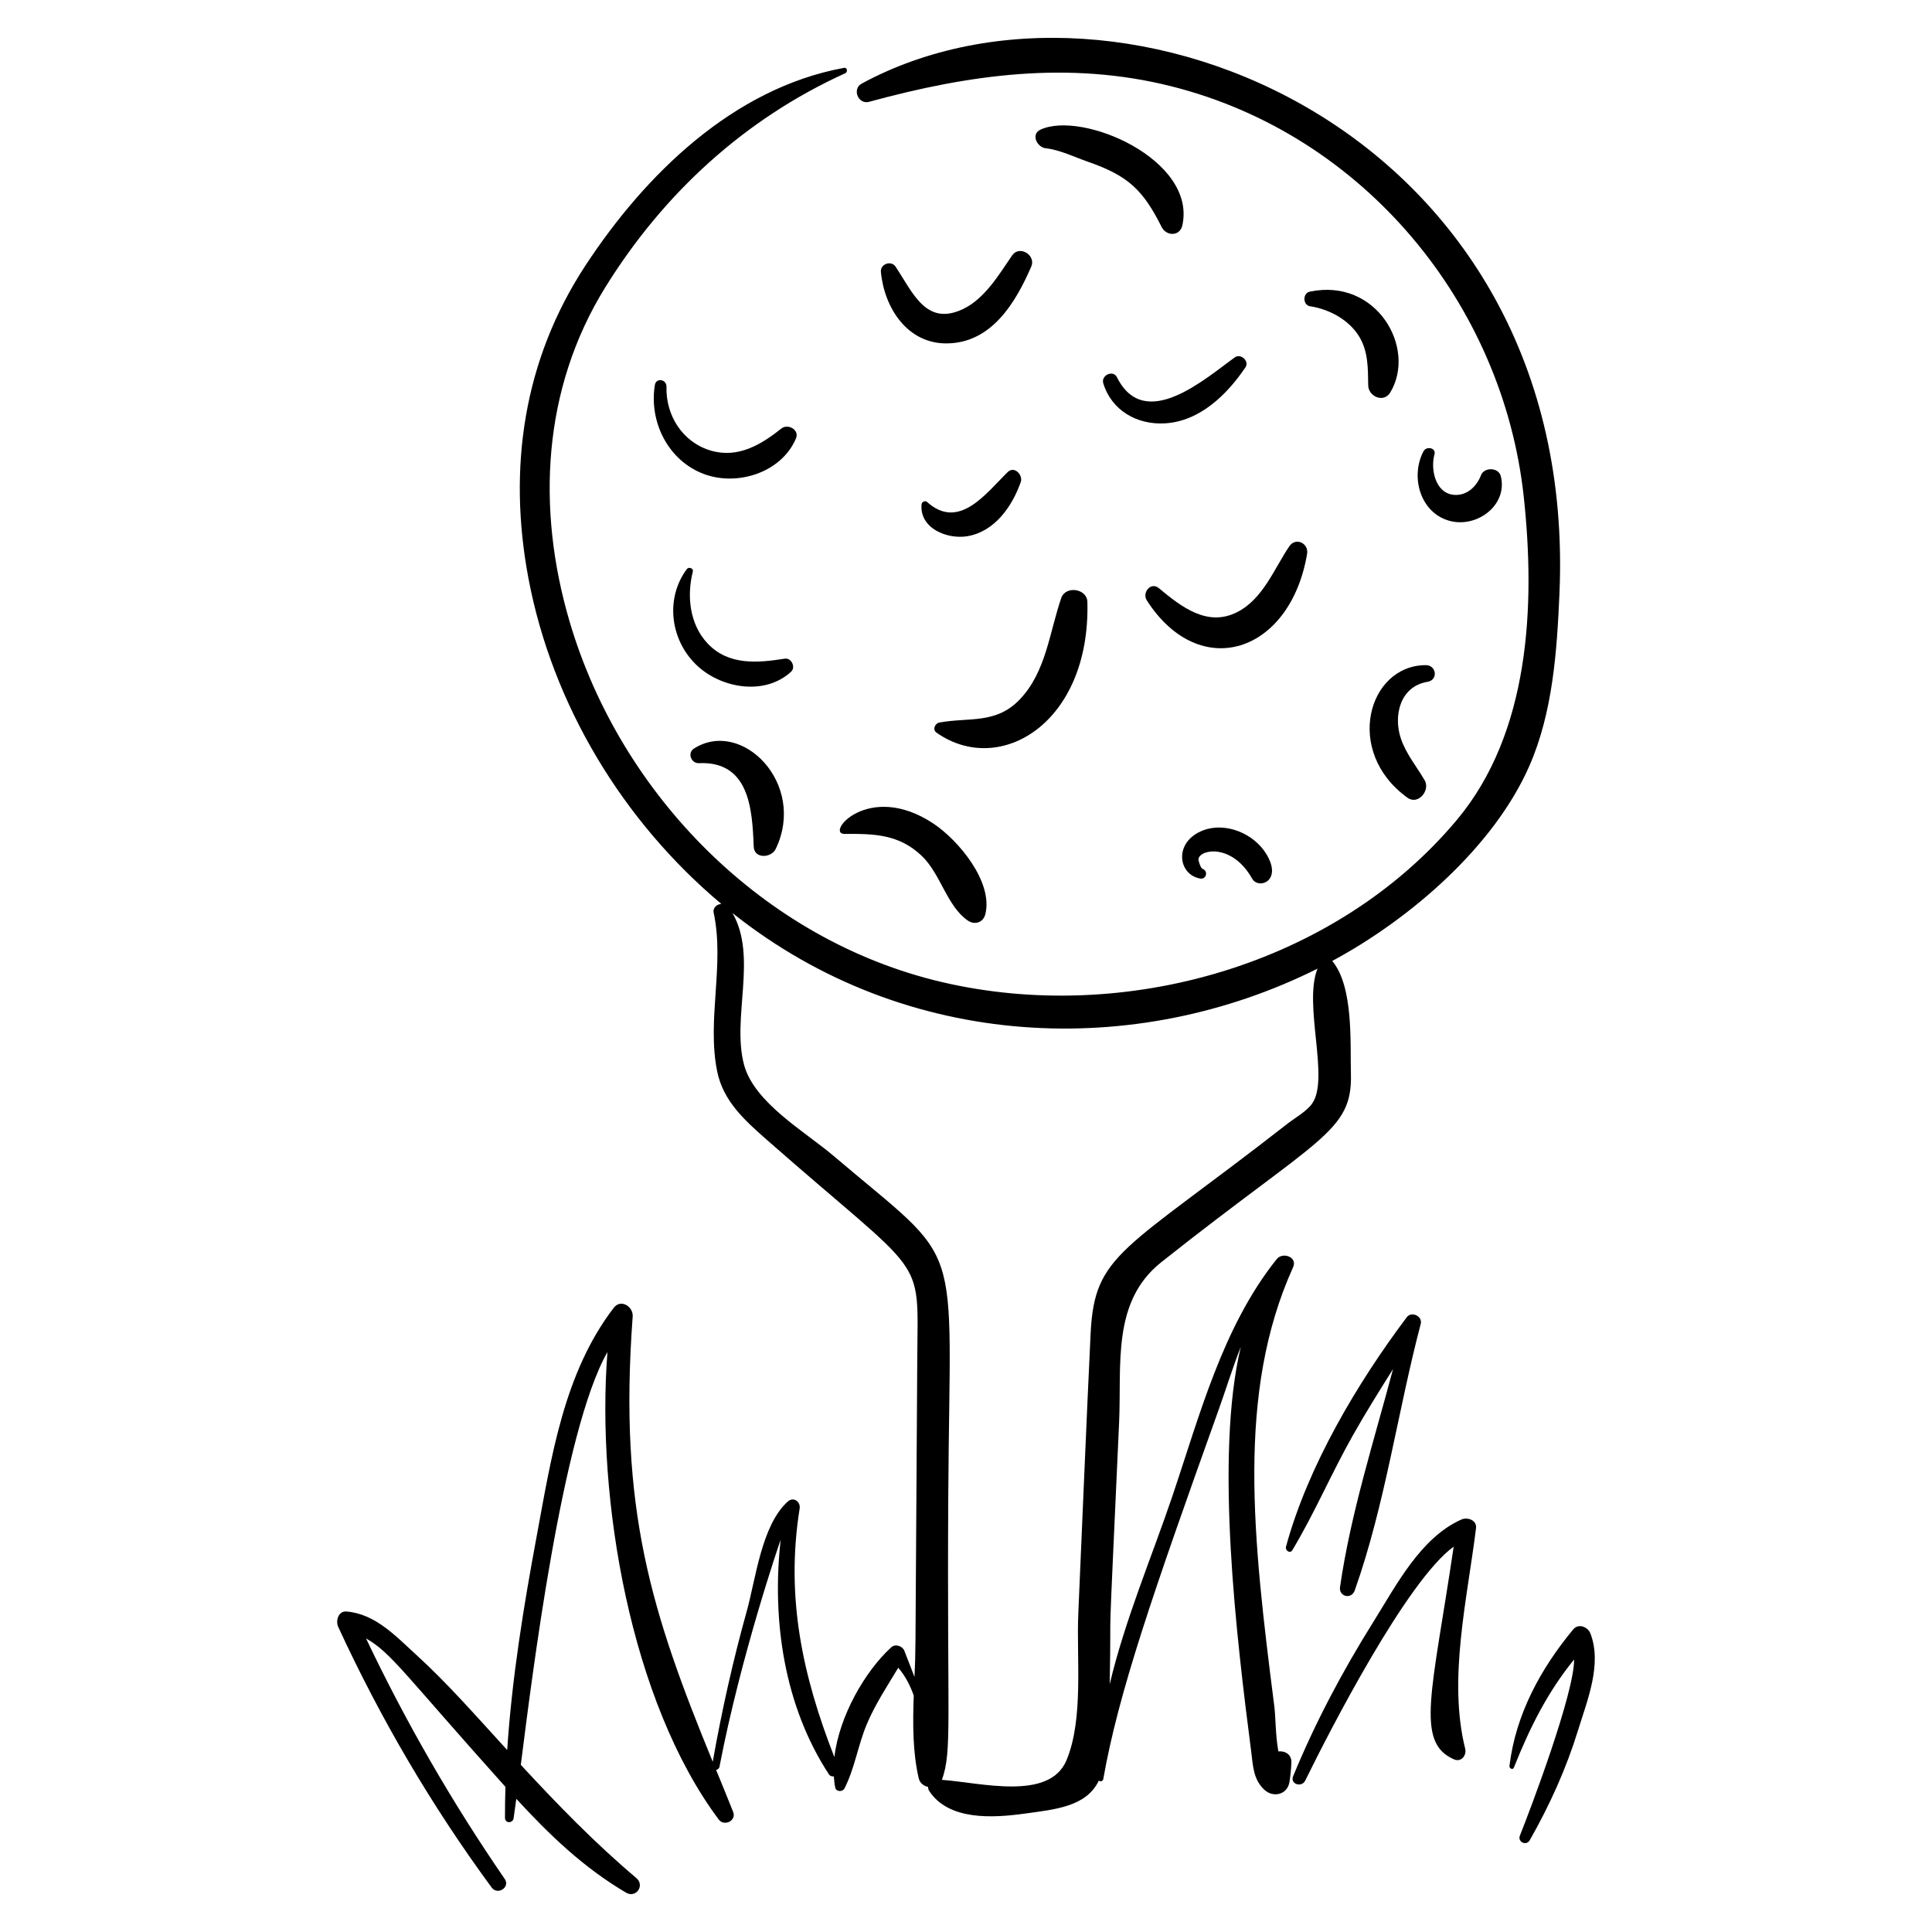 <?xml version="1.0" encoding="UTF-8"?>
<!-- Uploaded to: ICON Repo, www.iconrepo.com, Generator: ICON Repo Mixer Tools -->
<svg fill="#000000" width="800px" height="800px" version="1.1" viewBox="144 144 512 512" xmlns="http://www.w3.org/2000/svg">
 <g>
  <path d="m557.27 301.35c5.328-122.33-116-172.61-184.92-135.19-2.617 1.422-0.91 5.609 1.965 4.824 26.609-7.266 52.855-10.941 80.02-4.137 51.211 12.828 88.004 57.809 93.488 108.9 3.09 28.781 1.578 62.441-17.715 85.508-32.301 38.609-88.223 54.344-136.58 42.984-47.129-11.07-85.051-49.488-98.598-95.582-8.785-29.895-7.176-61.617 9.453-88.477 15.398-24.867 36.941-44.656 63.617-56.77 0.703-0.32 0.559-1.594-0.316-1.43-29.348 5.383-52.711 28.246-68.555 52.414-16.402 25.027-20.59 53.656-15.086 82.867 6.309 33.465 25.012 64.391 51.113 86.281-1.188 0.105-2.305 1.008-2.016 2.375 2.934 13.805-1.867 28.301 0.922 42.023 1.59 7.82 7.234 12.914 12.992 17.977 42.781 37.625 40.215 29.875 40.035 58-0.078 12.328-0.156 24.66-0.234 36.988-0.281 44.453-0.191 40.141-0.504 47.5-0.844-2.254-1.773-4.516-2.676-6.906-0.484-1.285-2.391-1.949-3.477-0.957-7.066 6.461-13.828 18.352-15.078 29.113-8.438-21.578-12.965-42.391-9.203-65.891 0.289-1.809-1.637-3.188-3.129-1.855-6.953 6.203-8.496 20.496-10.887 29.062-3.672 13.156-6.637 26.469-9.016 39.914-16.227-39.582-25-66.887-21.215-118 0.191-2.598-3.125-4.769-5.004-2.324-13.27 17.301-16.539 39.598-20.441 60.562-3.449 18.527-6.562 37.633-7.812 56.648-8.551-9.348-15.906-17.77-24.145-25.273-5.438-4.953-10.781-10.77-18.391-11.434-2.25-0.195-2.981 2.477-2.238 4.09 11.254 24.414 24.738 47.391 40.656 69.059 1.566 2.133 4.988-0.055 3.469-2.269-13.922-20.234-26.223-41.562-36.758-63.75 6.75 3.859 10.129 9.465 36.945 39.344-0.082 2.742-0.137 5.481-0.125 8.211 0.008 1.508 2.086 1.512 2.293 0.078 0.246-1.707 0.477-3.414 0.711-5.125 8.707 9.484 17.785 18.223 29.082 24.867 2.637 1.551 5.059-1.906 2.723-3.875-10.945-9.23-20.91-19.496-30.613-29.996 2.894-22.695 10.926-88.336 22.961-109.39-3.043 38.898 6.164 92.645 29.488 123.88 1.441 1.93 4.762 0.324 3.824-2.023-1.492-3.742-3.008-7.445-4.519-11.133 0.406-0.062 0.793-0.328 0.895-0.836 5.668-29.461 15.875-59.246 16.215-60.137-2.394 21.344 0.945 44.027 12.75 62.098 0.34 0.523 0.852 0.672 1.34 0.594 0.066 1.012 0.176 2.016 0.375 2.981 0.238 1.164 1.961 1.18 2.449 0.219 2.691-5.277 3.578-11.43 5.879-16.934 2.238-5.356 5.41-10.113 8.367-15.047 1.848 2.129 3.156 4.68 4.109 7.371-0.27 7.441-0.293 14.961 1.309 21.895 0.305 1.309 1.344 2.078 2.496 2.32-0.012 0.367 0.07 0.738 0.289 1.066 5.18 7.906 16.941 7.156 25.281 6.008 8.195-1.125 16.367-1.848 19.672-8.742 0.363 0.305 1.07 0.195 1.172-0.379 4.039-22.91 13.008-48.812 30.711-98.266 1.805-5.043 3.555-10.766 5.75-16.332-6.992 29.133-1.07 77.66 2.754 107.31 0.492 3.801 0.527 7.273 3.434 10.043 2.402 2.285 6.258 1.34 6.719-2.156 0.246-1.602 0.41-3.207 0.488-4.828 0.184-2.305-1.645-3.324-3.445-3.141-0.773-4.102-0.715-9.117-1.07-11.914-5.703-44.672-10.102-83.066 4.977-116.41 1.215-2.688-2.75-4.137-4.359-2.125-14.371 17.992-20.398 41.418-27.684 62.938-5.356 15.816-12.523 32.676-16.562 49.691 0.516-28.094-0.773 2.508 2.488-69.309 0.699-15.367-2.012-32.043 11.176-42.512 41.734-33.133 50.684-34.438 50.258-49.914-0.219-7.93 0.77-23.09-4.949-29.918 20.762-11.18 42.922-30.348 52.281-51.781 6.172-14.156 7.269-30.293 7.934-45.547zm-65.543 135.11c-1.465 2.078-4.465 3.723-6.465 5.285-43.672 34.066-51.219 34.328-52.242 55.719-1.18 24.68-2.172 49.371-3.258 74.051-0.523 11.898 1.457 27.973-3.129 38.965-4.547 10.895-22.848 5.906-33.012 5.199 2.758-7.836 1.316-14.805 1.68-75.492 0.418-70.445 4.785-59.965-30.484-89.938-7.504-6.375-20.949-14.02-23.641-24.086-3.32-12.406 3.629-28.586-3.062-40.195 46.34 36.863 107.09 38.715 155.04 14.734-3.828 9.527 3.262 29.113-1.43 35.758z"/>
  <path d="m531.31 546.68c-10.852 4.805-17.336 17.523-23.328 27.09-8.195 13.086-15.418 26.688-21.293 40.965-0.852 2.066 2.262 3.066 3.203 1.148 6.723-13.684 26.957-53.02 39.348-62.008-5.695 38.543-10.297 51.859 0.094 56.375 1.914 0.832 3.391-1.07 2.953-2.832-4.586-18.379 0.559-39.684 2.875-58.441 0.262-2.121-2.269-2.996-3.852-2.297z"/>
  <path d="m549.41 631.66c5.301-9.332 9.664-18.961 12.82-29.219 2.434-7.894 6.375-17.398 3.254-25.539-0.684-1.781-3.172-2.785-4.582-1.082-8.645 10.449-15.234 22.527-16.879 36.176-0.078 0.645 0.883 1.156 1.168 0.438 4.195-10.531 8.926-20.016 15.961-28.645 0.066 8.855-11.414 39.32-14.355 46.641-0.691 1.734 1.699 2.84 2.613 1.23z"/>
  <path d="m503.01 565.51c8.066-22.758 11.363-47.344 17.5-70.672 0.531-2.023-2.441-3.438-3.695-1.77-13.148 17.484-26.254 39.586-32.016 60.844-0.262 0.969 1.074 1.91 1.684 0.898 5.891-9.801 10.395-20.438 16.031-30.406 3.379-5.977 7.004-11.789 10.656-17.59-5.082 19.152-11.234 38.25-14.047 57.77-0.371 2.57 3.027 3.348 3.887 0.926z"/>
  <path d="m367.87 365c7.824-0.07 14.348 0.09 20.348 5.766 5.098 4.816 6.684 13.352 12.262 17.188 1.824 1.258 4.094 0.539 4.644-1.684 2.125-8.547-7.152-19.648-13.84-24.066-17.133-11.316-28.766 2.844-23.414 2.797z"/>
  <path d="m392.98 335.47c-1.203 0.219-1.949 1.879-0.785 2.699 16.82 11.82 40.816-2.602 39.973-34.664-0.094-3.547-5.773-4.371-6.922-1.035-3.152 9.148-4.019 19.598-11 26.891-6.328 6.606-13.336 4.676-21.266 6.109z"/>
  <path d="m485.66 288.8c-4.055 6.039-6.957 13.918-13.773 17.406-7.941 4.066-14.879-1.445-20.793-6.348-2.117-1.754-4.496 1.199-3.18 3.25 14.043 21.844 38.012 13.996 42.477-12.312 0.484-2.848-3.027-4.531-4.731-1.996z"/>
  <path d="m412.23 211.68c-3.469 5.051-7.238 11.477-13.023 14.223-9.734 4.617-13.211-4.188-17.859-11.223-1.172-1.773-4.102-0.715-3.902 1.391 0.914 9.559 7.043 19.047 17.508 18.934 11.852-0.129 18.195-10.809 22.348-20.375 1.305-3.004-3.148-5.746-5.07-2.949z"/>
  <path d="m419.77 178.34c-2.707 1.242-0.914 4.727 1.387 4.961 3.598 0.367 7.719 2.367 11.141 3.559 10.711 3.727 14.605 7.453 19.551 17.305 1.234 2.457 4.84 2.539 5.492-0.457 3.793-17.41-26.5-30.453-37.57-25.367z"/>
  <path d="m351.02 257.59c-5.348 4.297-11.504 7.934-18.66 5.82-7.465-2.207-11.953-9.297-11.738-16.938 0.055-1.953-2.746-2.465-3.078-0.441-1.586 9.719 3.473 20 12.961 23.574 8.902 3.352 20.59-0.375 24.426-9.395 1.008-2.356-2.152-4.031-3.91-2.621z"/>
  <path d="m400.43 286.09c7.18-1.234 11.812-7.891 14.078-14.336 0.66-1.887-1.715-4.363-3.445-2.664-5.805 5.695-12.938 15.566-21.383 7.934-0.52-0.469-1.41-0.012-1.465 0.637-0.539 6.406 6.852 9.352 12.215 8.43z"/>
  <path d="m491.09 221.3c-1.914 0.406-1.855 3.566 0.094 3.863 5.059 0.77 10.289 3.57 13.004 8.012 2.422 3.965 2.332 8.453 2.402 12.938 0.047 2.973 4.113 4.766 5.844 1.898 7.082-11.75-3.621-30.473-21.344-26.711z"/>
  <path d="m352.01 318.55c-7.211 1.129-14.961 1.879-20.527-4.07-4.734-5.062-5.512-12.543-3.875-19.016 0.227-0.891-1.094-1.316-1.59-0.648-5.914 7.961-4.316 19.23 2.992 25.82 6.519 5.879 17.809 7.703 24.656 1.355 1.262-1.168 0.059-3.707-1.656-3.441z"/>
  <path d="m471.25 238.7c-7.641 5.449-23.879 20.078-31.25 5.269-1.016-2.043-4.266-0.512-3.621 1.605 2.203 7.234 8.996 11.062 16.375 10.617 9.191-0.555 16.422-7.59 21.305-14.848 1.105-1.641-1.246-3.758-2.809-2.644z"/>
  <path d="m517 355.41c2.824 2.035 6.121-1.969 4.543-4.648-2.133-3.613-4.926-7.012-6.289-11.016-2.023-5.941-0.332-13.832 7.066-15.062 2.867-0.477 2.359-4.422-0.469-4.414-15.32 0.027-21.797 22.934-4.852 35.141z"/>
  <path d="m475.84 376.86c1.633 2.906 8.078 0.719 3.828-6.406-3.363-5.637-10.852-8.598-16.699-6.445-8 2.949-6.883 11.746-0.93 12.812 1.707 0.309 2.215-2.078 0.594-2.598-0.426-0.137-1.105-2.164-1.031-2.582 0.473-2.66 8.996-4.102 14.238 5.219z"/>
  <path d="m521.26 263.57c-3.617 6.75-0.871 16.582 7.18 18.535 7.144 1.73 15.145-4.305 13.297-11.895-0.582-2.383-4.422-2.484-5.273-0.246-1.117 2.945-3.723 5.445-7.094 5.184-5.023-0.395-6.305-6.844-5.223-10.73 0.492-1.762-2.129-2.262-2.887-0.848z"/>
  <path d="m327.89 342.39c-1.801 1.156-0.727 3.945 1.312 3.856 13.391-0.605 14.16 12.184 14.539 22.113 0.125 3.328 4.672 3.035 5.832 0.621 8.309-17.297-9.027-34.711-21.684-26.59z"/>
 </g>
</svg>